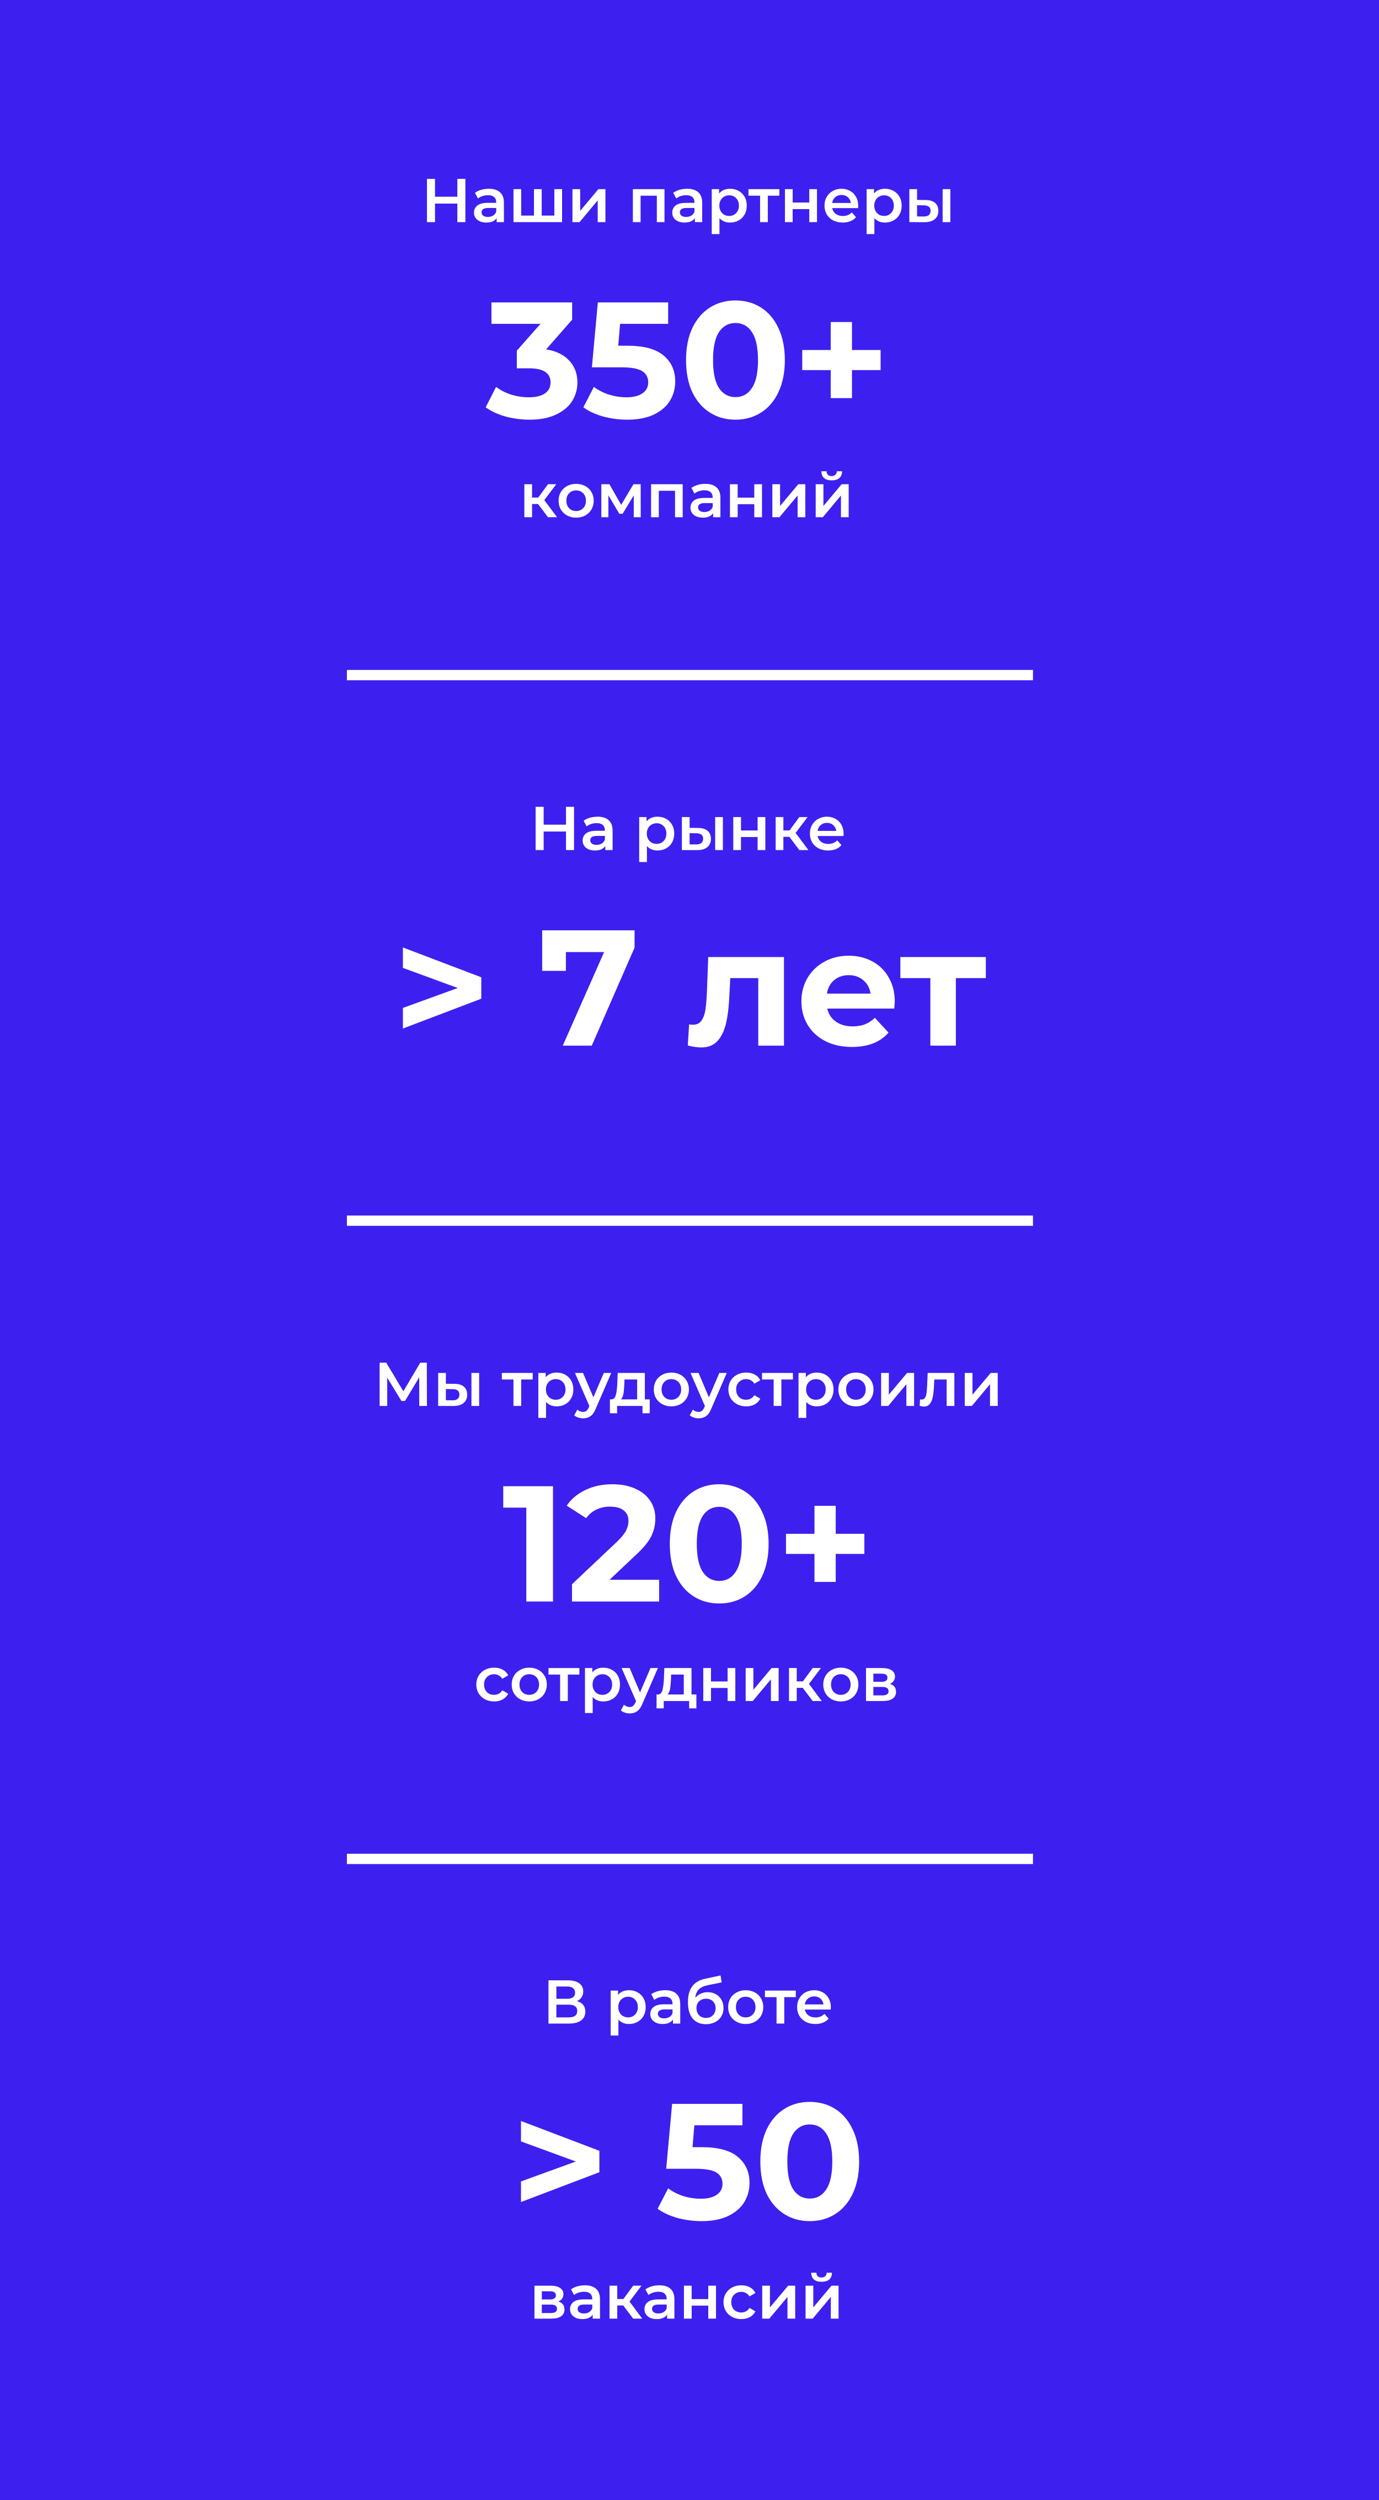 <?xml version="1.0" encoding="UTF-8"?> <svg xmlns="http://www.w3.org/2000/svg" width="640" height="1160" viewBox="0 0 640 1160" fill="none"> <path d="M0 0H640V1160H0V0Z" fill="#3D20F0"></path> <g filter="url(#filter0_d_467_1436)"> <path d="M161 311.618V306.842H479.409V311.618H161Z" fill="white"></path> </g> <g filter="url(#filter1_d_467_1436)"> <path d="M161 564.753V559.977H479.409V564.753H161Z" fill="white"></path> </g> <g filter="url(#filter2_d_467_1436)"> <path d="M161 860.873V856.097H479.409V860.873H161Z" fill="white"></path> </g> <path d="M253.459 162.093C258.146 162.857 261.738 164.615 264.234 167.366C266.731 170.066 267.979 173.428 267.979 177.453C267.979 180.561 267.164 183.439 265.533 186.088C263.903 188.686 261.407 190.775 258.045 192.355C254.733 193.934 250.657 194.723 245.818 194.723C242.048 194.723 238.329 194.24 234.661 193.272C231.043 192.253 227.961 190.826 225.414 188.992L230.228 179.516C232.266 181.045 234.61 182.242 237.259 183.108C239.959 183.923 242.71 184.331 245.512 184.331C248.62 184.331 251.065 183.745 252.848 182.573C254.631 181.35 255.523 179.644 255.523 177.453C255.523 173.072 252.186 170.881 245.512 170.881H239.857V162.704L250.861 150.248H228.089V140.314H265.533V148.338L253.459 162.093Z" fill="white"></path> <path d="M291.289 160.412C298.829 160.412 304.382 161.915 307.948 164.92C311.565 167.926 313.374 171.951 313.374 176.994C313.374 180.255 312.559 183.235 310.928 185.935C309.298 188.585 306.802 190.724 303.439 192.355C300.128 193.934 296.027 194.723 291.136 194.723C287.366 194.723 283.647 194.24 279.979 193.272C276.362 192.253 273.28 190.826 270.732 188.992L275.623 179.516C277.661 181.045 280.004 182.242 282.654 183.108C285.303 183.923 288.028 184.331 290.83 184.331C293.938 184.331 296.383 183.719 298.166 182.497C299.95 181.274 300.841 179.567 300.841 177.377C300.841 175.084 299.899 173.352 298.014 172.18C296.18 171.008 292.97 170.423 288.385 170.423H274.706L277.457 140.314H310.088V150.248H287.774L286.933 160.412H291.289Z" fill="white"></path> <path d="M341.322 194.723C336.89 194.723 332.941 193.628 329.477 191.438C326.013 189.247 323.287 186.088 321.3 181.962C319.364 177.784 318.396 172.817 318.396 167.06C318.396 161.303 319.364 156.362 321.3 152.235C323.287 148.057 326.013 144.873 329.477 142.683C332.941 140.492 336.89 139.397 341.322 139.397C345.754 139.397 349.702 140.492 353.167 142.683C356.631 144.873 359.331 148.057 361.267 152.235C363.254 156.362 364.247 161.303 364.247 167.06C364.247 172.817 363.254 177.784 361.267 181.962C359.331 186.088 356.631 189.247 353.167 191.438C349.702 193.628 345.754 194.723 341.322 194.723ZM341.322 184.254C344.582 184.254 347.13 182.853 348.964 180.051C350.849 177.249 351.791 172.919 351.791 167.06C351.791 161.201 350.849 156.871 348.964 154.069C347.13 151.267 344.582 149.866 341.322 149.866C338.112 149.866 335.565 151.267 333.68 154.069C331.846 156.871 330.929 161.201 330.929 167.06C330.929 172.919 331.846 177.249 333.68 180.051C335.565 182.853 338.112 184.254 341.322 184.254Z" fill="white"></path> <path d="M408.693 171.722H395.397V184.713H385.539V171.722H372.318V162.399H385.539V149.408H395.397V162.399H408.693V171.722Z" fill="white"></path> <path d="M249.709 233.843H246.929V239.976H243.347V224.673H246.929V230.863H249.795L254.322 224.673H258.162L252.603 232.038L258.535 239.976H254.322L249.709 233.843Z" fill="white"></path> <path d="M267.378 240.176C265.831 240.176 264.436 239.842 263.194 239.173C261.952 238.505 260.978 237.578 260.271 236.394C259.583 235.19 259.239 233.834 259.239 232.324C259.239 230.815 259.583 229.468 260.271 228.284C260.978 227.099 261.952 226.173 263.194 225.504C264.436 224.835 265.831 224.501 267.378 224.501C268.945 224.501 270.349 224.835 271.591 225.504C272.832 226.173 273.797 227.099 274.485 228.284C275.192 229.468 275.545 230.815 275.545 232.324C275.545 233.834 275.192 235.19 274.485 236.394C273.797 237.578 272.832 238.505 271.591 239.173C270.349 239.842 268.945 240.176 267.378 240.176ZM267.378 237.11C268.696 237.11 269.785 236.671 270.645 235.792C271.505 234.913 271.934 233.757 271.934 232.324C271.934 230.891 271.505 229.736 270.645 228.857C269.785 227.978 268.696 227.539 267.378 227.539C266.06 227.539 264.971 227.978 264.111 228.857C263.271 229.736 262.85 230.891 262.85 232.324C262.85 233.757 263.271 234.913 264.111 235.792C264.971 236.671 266.06 237.11 267.378 237.11Z" fill="white"></path> <path d="M294.129 239.976V229.831L288.97 238.371H287.423L282.351 229.803V239.976H279.084V224.673H282.838L288.283 234.244L293.985 224.673H297.338L297.367 239.976H294.129Z" fill="white"></path> <path d="M316.844 224.673V239.976H313.29V227.711H305.754V239.976H302.172V224.673H316.844Z" fill="white"></path> <path d="M327.38 224.501C329.634 224.501 331.354 225.045 332.538 226.134C333.742 227.204 334.344 228.828 334.344 231.006V239.976H330.962V238.113C330.523 238.782 329.892 239.297 329.071 239.66C328.268 240.004 327.294 240.176 326.148 240.176C325.001 240.176 323.998 239.985 323.139 239.603C322.279 239.202 321.61 238.657 321.133 237.97C320.674 237.263 320.445 236.47 320.445 235.591C320.445 234.216 320.951 233.117 321.964 232.296C322.996 231.455 324.61 231.035 326.807 231.035H330.762V230.806C330.762 229.736 330.437 228.914 329.787 228.341C329.157 227.768 328.211 227.481 326.95 227.481C326.09 227.481 325.24 227.615 324.4 227.883C323.578 228.15 322.881 228.523 322.308 229L320.904 226.392C321.706 225.781 322.671 225.313 323.798 224.988C324.925 224.663 326.119 224.501 327.38 224.501ZM326.893 237.569C327.791 237.569 328.584 237.368 329.271 236.967C329.978 236.546 330.475 235.954 330.762 235.19V233.413H327.065C325.001 233.413 323.97 234.091 323.97 235.448C323.97 236.097 324.228 236.613 324.744 236.995C325.259 237.377 325.976 237.569 326.893 237.569Z" fill="white"></path> <path d="M338.776 224.673H342.358V230.891H350.067V224.673H353.649V239.976H350.067V233.929H342.358V239.976H338.776V224.673Z" fill="white"></path> <path d="M358.45 224.673H362.032V234.76L370.486 224.673H373.753V239.976H370.17V229.888L361.745 239.976H358.45V224.673Z" fill="white"></path> <path d="M378.571 224.673H382.153V234.76L390.607 224.673H393.874V239.976H390.292V229.888L381.867 239.976H378.571V224.673ZM385.993 222.868C384.446 222.868 383.261 222.514 382.44 221.807C381.637 221.081 381.227 220.031 381.208 218.655H383.586C383.605 219.343 383.815 219.887 384.217 220.288C384.637 220.69 385.22 220.89 385.965 220.89C386.691 220.89 387.264 220.69 387.684 220.288C388.123 219.887 388.353 219.343 388.372 218.655H390.808C390.788 220.031 390.368 221.081 389.547 221.807C388.725 222.514 387.541 222.868 385.993 222.868Z" fill="white"></path> <path d="M256.641 689.569V743.062H244.261V699.503H233.562V689.569H256.641Z" fill="white"></path> <path d="M305.9 732.975V743.062H265.475V735.038L286.108 715.551C288.298 713.463 289.776 711.679 290.54 710.202C291.304 708.674 291.686 707.171 291.686 705.693C291.686 703.554 290.947 701.923 289.47 700.803C288.044 699.631 285.929 699.045 283.127 699.045C280.784 699.045 278.67 699.503 276.785 700.42C274.9 701.287 273.32 702.611 272.047 704.394L263.029 698.586C265.118 695.479 267.997 693.059 271.665 691.327C275.333 689.544 279.536 688.652 284.274 688.652C288.247 688.652 291.712 689.314 294.666 690.639C297.672 691.913 299.99 693.747 301.621 696.141C303.302 698.485 304.142 701.261 304.142 704.471C304.142 707.375 303.531 710.1 302.308 712.647C301.086 715.195 298.717 718.099 295.201 721.359L282.898 732.975H305.9Z" fill="white"></path> <path d="M333.784 743.979C329.352 743.979 325.404 742.884 321.939 740.693C318.475 738.502 315.75 735.344 313.763 731.217C311.827 727.039 310.859 722.072 310.859 716.315C310.859 710.559 311.827 705.617 313.763 701.49C315.75 697.313 318.475 694.129 321.939 691.938C325.404 689.747 329.352 688.652 333.784 688.652C338.216 688.652 342.165 689.747 345.629 691.938C349.093 694.129 351.793 697.313 353.729 701.49C355.716 705.617 356.71 710.559 356.71 716.315C356.71 722.072 355.716 727.039 353.729 731.217C351.793 735.344 349.093 738.502 345.629 740.693C342.165 742.884 338.216 743.979 333.784 743.979ZM333.784 733.51C337.045 733.51 339.592 732.109 341.426 729.307C343.311 726.505 344.254 722.174 344.254 716.315C344.254 710.457 343.311 706.126 341.426 703.324C339.592 700.522 337.045 699.121 333.784 699.121C330.575 699.121 328.027 700.522 326.142 703.324C324.308 706.126 323.391 710.457 323.391 716.315C323.391 722.174 324.308 726.505 326.142 729.307C328.027 732.109 330.575 733.51 333.784 733.51Z" fill="white"></path> <path d="M401.156 720.977H387.859V733.968H378.001V720.977H364.781V711.654H378.001V698.663H387.859V711.654H401.156V720.977Z" fill="white"></path> <path d="M229.335 789.432C227.75 789.432 226.326 789.098 225.066 788.429C223.805 787.76 222.821 786.834 222.114 785.649C221.407 784.446 221.054 783.089 221.054 781.58C221.054 780.071 221.407 778.724 222.114 777.539C222.821 776.355 223.795 775.428 225.037 774.76C226.298 774.091 227.731 773.757 229.335 773.757C230.845 773.757 232.163 774.062 233.29 774.674C234.436 775.285 235.296 776.164 235.869 777.31L233.118 778.915C232.679 778.208 232.125 777.683 231.456 777.339C230.806 776.976 230.09 776.794 229.307 776.794C227.969 776.794 226.861 777.234 225.983 778.112C225.104 778.972 224.664 780.128 224.664 781.58C224.664 783.032 225.094 784.197 225.954 785.076C226.833 785.936 227.95 786.366 229.307 786.366C230.09 786.366 230.806 786.194 231.456 785.85C232.125 785.487 232.679 784.952 233.118 784.245L235.869 785.85C235.277 786.996 234.408 787.884 233.261 788.515C232.134 789.126 230.826 789.432 229.335 789.432Z" fill="white"></path> <path d="M245.619 789.432C244.072 789.432 242.677 789.098 241.436 788.429C240.194 787.76 239.219 786.834 238.513 785.649C237.825 784.446 237.481 783.089 237.481 781.58C237.481 780.071 237.825 778.724 238.513 777.539C239.219 776.355 240.194 775.428 241.436 774.76C242.677 774.091 244.072 773.757 245.619 773.757C247.186 773.757 248.59 774.091 249.832 774.76C251.074 775.428 252.039 776.355 252.726 777.539C253.433 778.724 253.787 780.071 253.787 781.58C253.787 783.089 253.433 784.446 252.726 785.649C252.039 786.834 251.074 787.76 249.832 788.429C248.59 789.098 247.186 789.432 245.619 789.432ZM245.619 786.366C246.938 786.366 248.027 785.926 248.886 785.047C249.746 784.169 250.176 783.013 250.176 781.58C250.176 780.147 249.746 778.991 248.886 778.112C248.027 777.234 246.938 776.794 245.619 776.794C244.301 776.794 243.212 777.234 242.353 778.112C241.512 778.991 241.092 780.147 241.092 781.58C241.092 783.013 241.512 784.169 242.353 785.047C243.212 785.926 244.301 786.366 245.619 786.366Z" fill="white"></path> <path d="M268.887 776.966H263.529V789.231H259.946V776.966H254.559V773.929H268.887V776.966Z" fill="white"></path> <path d="M279.968 773.757C281.458 773.757 282.786 774.081 283.951 774.731C285.136 775.38 286.063 776.297 286.731 777.482C287.4 778.666 287.734 780.032 287.734 781.58C287.734 783.127 287.4 784.503 286.731 785.706C286.063 786.891 285.136 787.808 283.951 788.458C282.786 789.107 281.458 789.432 279.968 789.432C277.905 789.432 276.271 788.744 275.068 787.369V794.791H271.486V773.929H274.896V775.935C275.488 775.209 276.214 774.664 277.074 774.301C277.953 773.938 278.917 773.757 279.968 773.757ZM279.567 786.366C280.885 786.366 281.965 785.926 282.805 785.047C283.665 784.169 284.095 783.013 284.095 781.58C284.095 780.147 283.665 778.991 282.805 778.112C281.965 777.234 280.885 776.794 279.567 776.794C278.707 776.794 277.934 776.995 277.246 777.396C276.558 777.778 276.014 778.332 275.612 779.058C275.211 779.784 275.011 780.625 275.011 781.58C275.011 782.535 275.211 783.376 275.612 784.102C276.014 784.828 276.558 785.391 277.246 785.792C277.934 786.175 278.707 786.366 279.567 786.366Z" fill="white"></path> <path d="M305.323 773.929L298.158 790.464C297.49 792.126 296.678 793.291 295.722 793.96C294.767 794.647 293.611 794.991 292.255 794.991C291.491 794.991 290.736 794.867 289.991 794.619C289.246 794.37 288.635 794.027 288.157 793.587L289.59 790.951C289.934 791.275 290.335 791.533 290.794 791.724C291.271 791.915 291.749 792.011 292.226 792.011C292.857 792.011 293.373 791.849 293.774 791.524C294.194 791.199 294.576 790.655 294.92 789.89L295.178 789.289L288.501 773.929H292.226L297.041 785.248L301.884 773.929H305.323Z" fill="white"></path> <path d="M323.193 786.194V792.641H319.841V789.231H308.034V792.641H304.71V786.194H305.426C306.401 786.155 307.06 785.535 307.404 784.331C307.766 783.108 308.005 781.389 308.12 779.173L308.321 773.929H320.93V786.194H323.193ZM311.387 779.431C311.31 781.188 311.167 782.621 310.957 783.729C310.747 784.837 310.365 785.659 309.811 786.194H317.347V776.966H311.473L311.387 779.431Z" fill="white"></path> <path d="M326.393 773.929H329.975V780.147H337.683V773.929H341.266V789.231H337.683V783.185H329.975V789.231H326.393V773.929Z" fill="white"></path> <path d="M346.066 773.929H349.648V784.016L358.102 773.929H361.369V789.231H357.787V779.144L349.362 789.231H346.066V773.929Z" fill="white"></path> <path d="M372.549 783.099H369.77V789.231H366.188V773.929H369.77V780.118H372.635L377.163 773.929H381.003L375.444 781.293L381.376 789.231H377.163L372.549 783.099Z" fill="white"></path> <path d="M390.219 789.432C388.671 789.432 387.277 789.098 386.035 788.429C384.793 787.76 383.819 786.834 383.112 785.649C382.424 784.446 382.08 783.089 382.08 781.58C382.08 780.071 382.424 778.724 383.112 777.539C383.819 776.355 384.793 775.428 386.035 774.76C387.277 774.091 388.671 773.757 390.219 773.757C391.785 773.757 393.19 774.091 394.431 774.76C395.673 775.428 396.638 776.355 397.326 777.539C398.033 778.724 398.386 780.071 398.386 781.58C398.386 783.089 398.033 784.446 397.326 785.649C396.638 786.834 395.673 787.76 394.431 788.429C393.19 789.098 391.785 789.432 390.219 789.432ZM390.219 786.366C391.537 786.366 392.626 785.926 393.486 785.047C394.345 784.169 394.775 783.013 394.775 781.58C394.775 780.147 394.345 778.991 393.486 778.112C392.626 777.234 391.537 776.794 390.219 776.794C388.901 776.794 387.812 777.234 386.952 778.112C386.111 778.991 385.691 780.147 385.691 781.58C385.691 783.013 386.111 784.169 386.952 785.047C387.812 785.926 388.901 786.366 390.219 786.366Z" fill="white"></path> <path d="M413.015 781.265C414.906 781.838 415.852 783.061 415.852 784.933C415.852 786.308 415.336 787.369 414.304 788.114C413.273 788.859 411.744 789.231 409.719 789.231H401.925V773.929H409.404C411.276 773.929 412.738 774.272 413.789 774.96C414.839 775.648 415.365 776.622 415.365 777.883C415.365 778.666 415.155 779.345 414.734 779.918C414.333 780.491 413.76 780.94 413.015 781.265ZM405.335 780.319H409.089C410.942 780.319 411.869 779.679 411.869 778.399C411.869 777.157 410.942 776.536 409.089 776.536H405.335V780.319ZM409.433 786.624C411.4 786.624 412.384 785.983 412.384 784.703C412.384 784.035 412.155 783.538 411.697 783.213C411.238 782.869 410.522 782.698 409.547 782.698H405.335V786.624H409.433Z" fill="white"></path> <path d="M194.589 652.315L194.56 639.019L187.969 650.023H186.307L179.716 639.191V652.315H176.191V632.256H179.257L187.195 645.524L195.047 632.256H198.085L198.142 652.315H194.589Z" fill="white"></path> <path d="M210.805 642.056C212.754 642.056 214.244 642.496 215.276 643.374C216.307 644.253 216.823 645.495 216.823 647.1C216.823 648.781 216.25 650.08 215.104 650.997C213.977 651.914 212.372 652.363 210.289 652.344L203.354 652.315V637.013H206.937V642.028L210.805 642.056ZM218.8 637.013H222.383V652.315H218.8V637.013ZM209.974 649.708C211.025 649.727 211.827 649.507 212.381 649.049C212.935 648.59 213.212 647.921 213.212 647.043C213.212 646.183 212.945 645.552 212.41 645.151C211.875 644.75 211.063 644.54 209.974 644.521L206.937 644.492V649.679L209.974 649.708Z" fill="white"></path> <path d="M247.239 640.05H241.881V652.315H238.299V640.05H232.911V637.013H247.239V640.05Z" fill="white"></path> <path d="M258.32 636.841C259.81 636.841 261.138 637.165 262.304 637.815C263.488 638.465 264.415 639.382 265.083 640.566C265.752 641.751 266.086 643.117 266.086 644.664C266.086 646.211 265.752 647.587 265.083 648.791C264.415 649.975 263.488 650.892 262.304 651.542C261.138 652.191 259.81 652.516 258.32 652.516C256.257 652.516 254.623 651.828 253.42 650.453V657.875H249.838V637.013H253.248V639.019C253.84 638.293 254.566 637.748 255.426 637.385C256.305 637.022 257.269 636.841 258.32 636.841ZM257.919 649.45C259.237 649.45 260.317 649.01 261.157 648.131C262.017 647.253 262.447 646.097 262.447 644.664C262.447 643.231 262.017 642.075 261.157 641.197C260.317 640.318 259.237 639.878 257.919 639.878C257.059 639.878 256.286 640.079 255.598 640.48C254.91 640.862 254.366 641.416 253.964 642.142C253.563 642.868 253.363 643.709 253.363 644.664C253.363 645.619 253.563 646.46 253.964 647.186C254.366 647.912 254.91 648.475 255.598 648.877C256.286 649.259 257.059 649.45 257.919 649.45Z" fill="white"></path> <path d="M283.675 637.013L276.51 653.548C275.842 655.21 275.03 656.375 274.075 657.044C273.119 657.732 271.963 658.075 270.607 658.075C269.843 658.075 269.088 657.951 268.343 657.703C267.598 657.455 266.987 657.111 266.509 656.671L267.942 654.035C268.286 654.36 268.687 654.617 269.146 654.809C269.623 655 270.101 655.095 270.578 655.095C271.209 655.095 271.725 654.933 272.126 654.608C272.546 654.283 272.928 653.739 273.272 652.974L273.53 652.373L266.853 637.013H270.578L275.393 648.332L280.236 637.013H283.675Z" fill="white"></path> <path d="M301.545 649.278V655.726H298.193V652.315H286.386V655.726H283.062V649.278H283.778C284.753 649.24 285.412 648.619 285.756 647.415C286.119 646.192 286.357 644.473 286.472 642.257L286.673 637.013H299.282V649.278H301.545ZM289.739 642.515C289.662 644.272 289.519 645.705 289.309 646.813C289.099 647.921 288.717 648.743 288.163 649.278H295.699V640.05H289.825L289.739 642.515Z" fill="white"></path> <path d="M311.565 652.516C310.018 652.516 308.623 652.182 307.381 651.513C306.139 650.844 305.165 649.918 304.458 648.733C303.77 647.53 303.426 646.173 303.426 644.664C303.426 643.155 303.77 641.808 304.458 640.623C305.165 639.439 306.139 638.512 307.381 637.844C308.623 637.175 310.018 636.841 311.565 636.841C313.132 636.841 314.536 637.175 315.778 637.844C317.019 638.512 317.984 639.439 318.672 640.623C319.379 641.808 319.732 643.155 319.732 644.664C319.732 646.173 319.379 647.53 318.672 648.733C317.984 649.918 317.019 650.844 315.778 651.513C314.536 652.182 313.132 652.516 311.565 652.516ZM311.565 649.45C312.883 649.45 313.972 649.01 314.832 648.131C315.692 647.253 316.121 646.097 316.121 644.664C316.121 643.231 315.692 642.075 314.832 641.197C313.972 640.318 312.883 639.878 311.565 639.878C310.247 639.878 309.158 640.318 308.298 641.197C307.458 642.075 307.037 643.231 307.037 644.664C307.037 646.097 307.458 647.253 308.298 648.131C309.158 649.01 310.247 649.45 311.565 649.45Z" fill="white"></path> <path d="M337.294 637.013L330.13 653.548C329.461 655.21 328.649 656.375 327.694 657.044C326.739 657.732 325.583 658.075 324.227 658.075C323.462 658.075 322.708 657.951 321.963 657.703C321.218 657.455 320.606 657.111 320.129 656.671L321.562 654.035C321.905 654.36 322.307 654.617 322.765 654.809C323.243 655 323.72 655.095 324.198 655.095C324.828 655.095 325.344 654.933 325.745 654.608C326.166 654.283 326.548 653.739 326.892 652.974L327.15 652.373L320.473 637.013H324.198L329.012 648.332L333.855 637.013H337.294Z" fill="white"></path> <path d="M346.326 652.516C344.74 652.516 343.317 652.182 342.056 651.513C340.795 650.844 339.811 649.918 339.104 648.733C338.398 647.53 338.044 646.173 338.044 644.664C338.044 643.155 338.398 641.808 339.104 640.623C339.811 639.439 340.786 638.512 342.027 637.844C343.288 637.175 344.721 636.841 346.326 636.841C347.835 636.841 349.153 637.146 350.281 637.758C351.427 638.369 352.287 639.248 352.86 640.394L350.109 641.999C349.669 641.292 349.115 640.767 348.447 640.423C347.797 640.06 347.081 639.878 346.297 639.878C344.96 639.878 343.852 640.318 342.973 641.197C342.094 642.056 341.655 643.212 341.655 644.664C341.655 646.116 342.085 647.281 342.944 648.16C343.823 649.02 344.941 649.45 346.297 649.45C347.081 649.45 347.797 649.278 348.447 648.934C349.115 648.571 349.669 648.036 350.109 647.329L352.86 648.934C352.267 650.08 351.398 650.969 350.252 651.599C349.125 652.21 347.816 652.516 346.326 652.516Z" fill="white"></path> <path d="M367.995 640.05H362.637V652.315H359.055V640.05H353.667V637.013H367.995V640.05Z" fill="white"></path> <path d="M379.076 636.841C380.566 636.841 381.894 637.165 383.06 637.815C384.244 638.465 385.171 639.382 385.839 640.566C386.508 641.751 386.842 643.117 386.842 644.664C386.842 646.211 386.508 647.587 385.839 648.791C385.171 649.975 384.244 650.892 383.06 651.542C381.894 652.191 380.566 652.516 379.076 652.516C377.013 652.516 375.379 651.828 374.176 650.453V657.875H370.594V637.013H374.004V639.019C374.596 638.293 375.322 637.748 376.182 637.385C377.061 637.022 378.025 636.841 379.076 636.841ZM378.675 649.45C379.993 649.45 381.073 649.01 381.913 648.131C382.773 647.253 383.203 646.097 383.203 644.664C383.203 643.231 382.773 642.075 381.913 641.197C381.073 640.318 379.993 639.878 378.675 639.878C377.815 639.878 377.042 640.079 376.354 640.48C375.666 640.862 375.122 641.416 374.72 642.142C374.319 642.868 374.119 643.709 374.119 644.664C374.119 645.619 374.319 646.46 374.72 647.186C375.122 647.912 375.666 648.475 376.354 648.877C377.042 649.259 377.815 649.45 378.675 649.45Z" fill="white"></path> <path d="M397.228 652.516C395.68 652.516 394.286 652.182 393.044 651.513C391.802 650.844 390.828 649.918 390.121 648.733C389.433 647.53 389.089 646.173 389.089 644.664C389.089 643.155 389.433 641.808 390.121 640.623C390.828 639.439 391.802 638.512 393.044 637.844C394.286 637.175 395.68 636.841 397.228 636.841C398.794 636.841 400.198 637.175 401.44 637.844C402.682 638.512 403.647 639.439 404.335 640.623C405.041 641.808 405.395 643.155 405.395 644.664C405.395 646.173 405.041 647.53 404.335 648.733C403.647 649.918 402.682 650.844 401.44 651.513C400.198 652.182 398.794 652.516 397.228 652.516ZM397.228 649.45C398.546 649.45 399.635 649.01 400.495 648.131C401.354 647.253 401.784 646.097 401.784 644.664C401.784 643.231 401.354 642.075 400.495 641.197C399.635 640.318 398.546 639.878 397.228 639.878C395.909 639.878 394.82 640.318 393.961 641.197C393.12 642.075 392.7 643.231 392.7 644.664C392.7 646.097 393.12 647.253 393.961 648.131C394.82 649.01 395.909 649.45 397.228 649.45Z" fill="white"></path> <path d="M408.933 637.013H412.516V647.1L420.969 637.013H424.236V652.315H420.654V642.228L412.229 652.315H408.933V637.013Z" fill="white"></path> <path d="M442.925 637.013V652.315H439.343V640.05H433.611L433.468 643.088C433.372 645.113 433.181 646.813 432.895 648.189C432.627 649.545 432.159 650.625 431.491 651.427C430.841 652.21 429.943 652.602 428.797 652.602C428.262 652.602 427.603 652.497 426.82 652.287L426.992 649.278C427.259 649.335 427.488 649.364 427.679 649.364C428.405 649.364 428.95 649.077 429.313 648.504C429.676 647.912 429.905 647.214 430.001 646.412C430.115 645.591 430.211 644.425 430.287 642.916L430.545 637.013H442.925Z" fill="white"></path> <path d="M447.749 637.013H451.331V647.1L459.785 637.013H463.052V652.315H459.47V642.228L451.044 652.315H447.749V637.013Z" fill="white"></path> <path d="M215.983 83V103.06H212.258V94.463H201.884V103.06H198.159V83H201.884V91.282H212.258V83H215.983Z" fill="white"></path> <path d="M226.912 87.585C229.166 87.585 230.886 88.13 232.07 89.219C233.274 90.288 233.875 91.912 233.875 94.09V103.06H230.494V101.197C230.054 101.866 229.424 102.382 228.603 102.745C227.8 103.088 226.826 103.26 225.68 103.26C224.533 103.26 223.53 103.069 222.671 102.687C221.811 102.286 221.142 101.742 220.665 101.054C220.206 100.347 219.977 99.554 219.977 98.675C219.977 97.3 220.483 96.201 221.496 95.38C222.527 94.539 224.142 94.119 226.339 94.119H230.293V93.89C230.293 92.82 229.968 91.998 229.319 91.425C228.688 90.852 227.743 90.565 226.482 90.565C225.622 90.565 224.772 90.699 223.931 90.967C223.11 91.234 222.413 91.607 221.84 92.084L220.435 89.476C221.238 88.865 222.203 88.397 223.33 88.072C224.457 87.748 225.651 87.585 226.912 87.585ZM226.425 100.653C227.323 100.653 228.115 100.452 228.803 100.051C229.51 99.63 230.007 99.038 230.293 98.274V96.497H226.597C224.533 96.497 223.502 97.176 223.502 98.532C223.502 99.181 223.76 99.697 224.275 100.079C224.791 100.462 225.508 100.653 226.425 100.653Z" fill="white"></path> <path d="M260.861 87.757V103.06H238.308V87.757H241.89V100.022H247.822V87.757H251.404V100.022H257.279V87.757H260.861Z" fill="white"></path> <path d="M265.678 87.757H269.26V97.844L277.713 87.757H280.98V103.06H277.398V92.973L268.973 103.06H265.678V87.757Z" fill="white"></path> <path d="M308.391 87.757V103.06H304.837V90.795H297.301V103.06H293.719V87.757H308.391Z" fill="white"></path> <path d="M318.927 87.585C321.181 87.585 322.901 88.13 324.085 89.219C325.289 90.288 325.891 91.912 325.891 94.09V103.06H322.509V101.197C322.07 101.866 321.439 102.382 320.618 102.745C319.815 103.088 318.841 103.26 317.695 103.26C316.548 103.26 315.546 103.069 314.686 102.687C313.826 102.286 313.157 101.742 312.68 101.054C312.221 100.347 311.992 99.554 311.992 98.675C311.992 97.3 312.498 96.201 313.511 95.38C314.543 94.539 316.157 94.119 318.354 94.119H322.309V93.89C322.309 92.82 321.984 91.998 321.334 91.425C320.704 90.852 319.758 90.565 318.497 90.565C317.637 90.565 316.787 90.699 315.947 90.967C315.125 91.234 314.428 91.607 313.855 92.084L312.451 89.476C313.253 88.865 314.218 88.397 315.345 88.072C316.472 87.748 317.666 87.585 318.927 87.585ZM318.44 100.653C319.338 100.653 320.131 100.452 320.818 100.051C321.525 99.63 322.022 99.038 322.309 98.274V96.497H318.612C316.549 96.497 315.517 97.176 315.517 98.532C315.517 99.181 315.775 99.697 316.291 100.079C316.806 100.462 317.523 100.653 318.44 100.653Z" fill="white"></path> <path d="M338.806 87.585C340.296 87.585 341.624 87.91 342.789 88.559C343.973 89.209 344.9 90.126 345.569 91.311C346.237 92.495 346.572 93.861 346.572 95.408C346.572 96.956 346.237 98.331 345.569 99.535C344.9 100.719 343.973 101.636 342.789 102.286C341.624 102.936 340.296 103.26 338.806 103.26C336.742 103.26 335.109 102.573 333.905 101.197V108.619H330.323V87.757H333.733V89.763C334.326 89.037 335.052 88.493 335.911 88.13C336.79 87.767 337.755 87.585 338.806 87.585ZM338.404 100.194C339.723 100.194 340.802 99.755 341.643 98.876C342.502 97.997 342.932 96.841 342.932 95.408C342.932 93.976 342.502 92.82 341.643 91.941C340.802 91.062 339.723 90.623 338.404 90.623C337.545 90.623 336.771 90.823 336.083 91.225C335.395 91.607 334.851 92.161 334.45 92.887C334.049 93.613 333.848 94.453 333.848 95.408C333.848 96.364 334.049 97.204 334.45 97.93C334.851 98.656 335.395 99.22 336.083 99.621C336.771 100.003 337.545 100.194 338.404 100.194Z" fill="white"></path> <path d="M361.699 90.795H356.34V103.06H352.758V90.795H347.37V87.757H361.699V90.795Z" fill="white"></path> <path d="M364.297 87.757H367.879V93.976H375.588V87.757H379.17V103.06H375.588V97.013H367.879V103.06H364.297V87.757Z" fill="white"></path> <path d="M398.299 95.494C398.299 95.743 398.28 96.096 398.242 96.555H386.235C386.445 97.682 386.989 98.58 387.868 99.248C388.766 99.898 389.874 100.223 391.192 100.223C392.874 100.223 394.259 99.669 395.348 98.561L397.268 100.767C396.58 101.589 395.711 102.21 394.66 102.63C393.609 103.05 392.425 103.26 391.106 103.26C389.425 103.26 387.945 102.926 386.665 102.257C385.385 101.589 384.391 100.662 383.684 99.478C382.996 98.274 382.653 96.918 382.653 95.408C382.653 93.918 382.987 92.581 383.656 91.396C384.343 90.193 385.289 89.257 386.493 88.588C387.696 87.919 389.053 87.585 390.562 87.585C392.052 87.585 393.38 87.919 394.545 88.588C395.73 89.238 396.647 90.164 397.296 91.368C397.965 92.552 398.299 93.928 398.299 95.494ZM390.562 90.451C389.416 90.451 388.441 90.795 387.639 91.482C386.856 92.151 386.378 93.049 386.206 94.176H394.889C394.736 93.068 394.268 92.17 393.485 91.482C392.702 90.795 391.727 90.451 390.562 90.451Z" fill="white"></path> <path d="M410.7 87.585C412.19 87.585 413.517 87.91 414.683 88.559C415.867 89.209 416.794 90.126 417.463 91.311C418.131 92.495 418.466 93.861 418.466 95.408C418.466 96.956 418.131 98.331 417.463 99.535C416.794 100.719 415.867 101.636 414.683 102.286C413.517 102.936 412.19 103.26 410.7 103.26C408.636 103.26 407.003 102.573 405.799 101.197V108.619H402.217V87.757H405.627V89.763C406.22 89.037 406.946 88.493 407.805 88.13C408.684 87.767 409.649 87.585 410.7 87.585ZM410.298 100.194C411.617 100.194 412.696 99.755 413.537 98.876C414.396 97.997 414.826 96.841 414.826 95.408C414.826 93.976 414.396 92.82 413.537 91.941C412.696 91.062 411.617 90.623 410.298 90.623C409.439 90.623 408.665 90.823 407.977 91.225C407.289 91.607 406.745 92.161 406.344 92.887C405.943 93.613 405.742 94.453 405.742 95.408C405.742 96.364 405.943 97.204 406.344 97.93C406.745 98.656 407.289 99.22 407.977 99.621C408.665 100.003 409.439 100.194 410.298 100.194Z" fill="white"></path> <path d="M429.481 92.801C431.43 92.801 432.92 93.24 433.952 94.119C434.984 94.998 435.499 96.24 435.499 97.844C435.499 99.525 434.926 100.825 433.78 101.742C432.653 102.659 431.048 103.108 428.966 103.088L422.031 103.06V87.757H425.613V92.772L429.481 92.801ZM437.477 87.757H441.059V103.06H437.477V87.757ZM428.65 100.452C429.701 100.471 430.504 100.251 431.058 99.793C431.612 99.334 431.889 98.666 431.889 97.787C431.889 96.927 431.621 96.297 431.086 95.896C430.551 95.494 429.739 95.284 428.65 95.265L425.613 95.237V100.423L428.65 100.452Z" fill="white"></path> <path d="M278.17 997.916V1007.85L241.795 1021.68V1012.13L267.243 1002.88L241.795 993.561V984.085L278.17 997.916Z" fill="white"></path> <path d="M325.766 996.235C333.306 996.235 338.859 997.738 342.425 1000.74C346.043 1003.75 347.851 1007.77 347.851 1012.82C347.851 1016.08 347.036 1019.06 345.406 1021.76C343.776 1024.41 341.279 1026.55 337.917 1028.18C334.605 1029.76 330.504 1030.55 325.613 1030.55C321.844 1030.55 318.125 1030.06 314.456 1029.1C310.839 1028.08 307.757 1026.65 305.21 1024.82L310.101 1015.34C312.138 1016.87 314.482 1018.07 317.131 1018.93C319.78 1019.75 322.506 1020.15 325.308 1020.15C328.415 1020.15 330.861 1019.54 332.644 1018.32C334.427 1017.1 335.319 1015.39 335.319 1013.2C335.319 1010.91 334.376 1009.18 332.491 1008C330.657 1006.83 327.448 1006.25 322.862 1006.25H309.184L311.935 976.137H344.565V986.072H322.251L321.41 996.235H325.766Z" fill="white"></path> <path d="M375.799 1030.55C371.367 1030.55 367.419 1029.45 363.955 1027.26C360.49 1025.07 357.765 1021.91 355.778 1017.79C353.842 1013.61 352.874 1008.64 352.874 1002.88C352.874 997.127 353.842 992.185 355.778 988.058C357.765 983.881 360.49 980.697 363.955 978.506C367.419 976.316 371.367 975.22 375.799 975.22C380.232 975.22 384.18 976.316 387.644 978.506C391.108 980.697 393.809 983.881 395.744 988.058C397.731 992.185 398.725 997.127 398.725 1002.88C398.725 1008.64 397.731 1013.61 395.744 1017.79C393.809 1021.91 391.108 1025.07 387.644 1027.26C384.18 1029.45 380.232 1030.55 375.799 1030.55ZM375.799 1020.08C379.06 1020.08 381.607 1018.68 383.441 1015.87C385.326 1013.07 386.269 1008.74 386.269 1002.88C386.269 997.025 385.326 992.694 383.441 989.892C381.607 987.09 379.06 985.69 375.799 985.69C372.59 985.69 370.043 987.09 368.158 989.892C366.323 992.694 365.406 997.025 365.406 1002.88C365.406 1008.74 366.323 1013.07 368.158 1015.87C370.043 1018.68 372.59 1020.08 375.799 1020.08Z" fill="white"></path> <path d="M259.138 1067.83C261.03 1068.41 261.975 1069.63 261.975 1071.5C261.975 1072.88 261.46 1073.94 260.428 1074.68C259.396 1075.43 257.868 1075.8 255.843 1075.8H248.048V1060.5H255.528C257.4 1060.5 258.861 1060.84 259.912 1061.53C260.963 1062.22 261.488 1063.19 261.488 1064.45C261.488 1065.23 261.278 1065.91 260.858 1066.49C260.457 1067.06 259.883 1067.51 259.138 1067.83ZM251.458 1066.89H255.212C257.066 1066.89 257.992 1066.25 257.992 1064.97C257.992 1063.73 257.066 1063.1 255.212 1063.1H251.458V1066.89ZM255.556 1073.19C257.524 1073.19 258.508 1072.55 258.508 1071.27C258.508 1070.6 258.279 1070.11 257.82 1069.78C257.362 1069.44 256.645 1069.27 255.671 1069.27H251.458V1073.19H255.556Z" fill="white"></path> <path d="M271.494 1060.32C273.748 1060.32 275.467 1060.87 276.652 1061.96C277.855 1063.03 278.457 1064.65 278.457 1066.83V1075.8H275.076V1073.94C274.636 1074.61 274.006 1075.12 273.184 1075.48C272.382 1075.83 271.408 1076 270.261 1076C269.115 1076 268.112 1075.81 267.252 1075.43C266.393 1075.03 265.724 1074.48 265.246 1073.79C264.788 1073.09 264.559 1072.29 264.559 1071.41C264.559 1070.04 265.065 1068.94 266.077 1068.12C267.109 1067.28 268.723 1066.86 270.92 1066.86H274.875V1066.63C274.875 1065.56 274.55 1064.74 273.901 1064.16C273.27 1063.59 272.325 1063.31 271.064 1063.31C270.204 1063.31 269.354 1063.44 268.513 1063.71C267.692 1063.97 266.994 1064.35 266.421 1064.82L265.017 1062.22C265.819 1061.6 266.784 1061.14 267.911 1060.81C269.039 1060.49 270.233 1060.32 271.494 1060.32ZM271.006 1073.39C271.904 1073.39 272.697 1073.19 273.385 1072.79C274.092 1072.37 274.588 1071.78 274.875 1071.01V1069.24H271.178C269.115 1069.24 268.083 1069.92 268.083 1071.27C268.083 1071.92 268.341 1072.44 268.857 1072.82C269.373 1073.2 270.089 1073.39 271.006 1073.39Z" fill="white"></path> <path d="M289.252 1069.67H286.472V1075.8H282.89V1060.5H286.472V1066.69H289.338L293.865 1060.5H297.705L292.146 1067.86L298.078 1075.8H293.865L289.252 1069.67Z" fill="white"></path> <path d="M306.027 1060.32C308.282 1060.32 310.001 1060.87 311.185 1061.96C312.389 1063.03 312.991 1064.65 312.991 1066.83V1075.8H309.609V1073.94C309.17 1074.61 308.539 1075.12 307.718 1075.48C306.916 1075.83 305.941 1076 304.795 1076C303.649 1076 302.646 1075.81 301.786 1075.43C300.926 1075.03 300.258 1074.48 299.78 1073.79C299.322 1073.09 299.092 1072.29 299.092 1071.41C299.092 1070.04 299.599 1068.94 300.611 1068.12C301.643 1067.28 303.257 1066.86 305.454 1066.86H309.409V1066.63C309.409 1065.56 309.084 1064.74 308.434 1064.16C307.804 1063.59 306.858 1063.31 305.597 1063.31C304.738 1063.31 303.888 1063.44 303.047 1063.71C302.225 1063.97 301.528 1064.35 300.955 1064.82L299.551 1062.22C300.353 1061.6 301.318 1061.14 302.445 1060.81C303.572 1060.49 304.766 1060.32 306.027 1060.32ZM305.54 1073.39C306.438 1073.39 307.231 1073.19 307.919 1072.79C308.625 1072.37 309.122 1071.78 309.409 1071.01V1069.24H305.712C303.649 1069.24 302.617 1069.92 302.617 1071.27C302.617 1071.92 302.875 1072.44 303.391 1072.82C303.907 1073.2 304.623 1073.39 305.54 1073.39Z" fill="white"></path> <path d="M317.423 1060.5H321.006V1066.72H328.714V1060.5H332.296V1075.8H328.714V1069.75H321.006V1075.8H317.423V1060.5Z" fill="white"></path> <path d="M344.061 1076C342.475 1076 341.052 1075.67 339.791 1075C338.53 1074.33 337.546 1073.4 336.839 1072.22C336.132 1071.01 335.779 1069.66 335.779 1068.15C335.779 1066.64 336.132 1065.29 336.839 1064.11C337.546 1062.92 338.52 1062 339.762 1061.33C341.023 1060.66 342.456 1060.32 344.061 1060.32C345.57 1060.32 346.888 1060.63 348.015 1061.24C349.162 1061.85 350.021 1062.73 350.594 1063.88L347.843 1065.48C347.404 1064.78 346.85 1064.25 346.181 1063.91C345.532 1063.54 344.815 1063.36 344.032 1063.36C342.695 1063.36 341.587 1063.8 340.708 1064.68C339.829 1065.54 339.39 1066.7 339.39 1068.15C339.39 1069.6 339.819 1070.77 340.679 1071.64C341.558 1072.5 342.676 1072.93 344.032 1072.93C344.815 1072.93 345.532 1072.76 346.181 1072.42C346.85 1072.05 347.404 1071.52 347.843 1070.81L350.594 1072.42C350.002 1073.56 349.133 1074.45 347.987 1075.08C346.859 1075.69 345.551 1076 344.061 1076Z" fill="white"></path> <path d="M353.748 1060.5H357.33V1070.58L365.784 1060.5H369.051V1075.8H365.469V1065.71L357.044 1075.8H353.748V1060.5Z" fill="white"></path> <path d="M373.87 1060.5H377.452V1070.58L385.905 1060.5H389.172V1075.8H385.59V1065.71L377.165 1075.8H373.87V1060.5ZM381.292 1058.69C379.744 1058.69 378.56 1058.34 377.738 1057.63C376.936 1056.91 376.525 1055.85 376.506 1054.48H378.884C378.904 1055.17 379.114 1055.71 379.515 1056.11C379.935 1056.51 380.518 1056.71 381.263 1056.71C381.989 1056.71 382.562 1056.51 382.982 1056.11C383.422 1055.71 383.651 1055.17 383.67 1054.48H386.106C386.087 1055.85 385.667 1056.91 384.845 1057.63C384.024 1058.34 382.839 1058.69 381.292 1058.69Z" fill="white"></path> <path d="M267.731 928.452C269.011 928.796 269.986 929.389 270.654 930.229C271.323 931.051 271.657 932.082 271.657 933.324C271.657 935.082 271.008 936.448 269.709 937.422C268.41 938.396 266.528 938.883 264.063 938.883H254.549V918.824H263.519C265.773 918.824 267.531 919.273 268.792 920.171C270.053 921.068 270.683 922.339 270.683 923.982C270.683 925.033 270.425 925.94 269.909 926.704C269.413 927.469 268.687 928.051 267.731 928.452ZM258.217 927.392H263.204C264.407 927.392 265.324 927.153 265.955 926.676C266.585 926.198 266.9 925.491 266.9 924.555C266.9 923.619 266.585 922.912 265.955 922.434C265.324 921.938 264.407 921.689 263.204 921.689H258.217V927.392ZM263.949 936.018C266.585 936.018 267.903 935.024 267.903 933.037C267.903 931.089 266.585 930.114 263.949 930.114H258.217V936.018H263.949Z" fill="white"></path> <path d="M291.902 923.409C293.393 923.409 294.72 923.734 295.886 924.383C297.07 925.033 297.997 925.95 298.665 927.134C299.334 928.319 299.668 929.685 299.668 931.232C299.668 932.78 299.334 934.155 298.665 935.359C297.997 936.543 297.07 937.46 295.886 938.11C294.72 938.759 293.393 939.084 291.902 939.084C289.839 939.084 288.206 938.396 287.002 937.021V944.443H283.42V923.581H286.83V925.587C287.422 924.861 288.148 924.316 289.008 923.953C289.887 923.59 290.852 923.409 291.902 923.409ZM291.501 936.018C292.819 936.018 293.899 935.578 294.739 934.7C295.599 933.821 296.029 932.665 296.029 931.232C296.029 929.799 295.599 928.643 294.739 927.765C293.899 926.886 292.819 926.446 291.501 926.446C290.641 926.446 289.868 926.647 289.18 927.048C288.492 927.43 287.948 927.984 287.547 928.71C287.145 929.436 286.945 930.277 286.945 931.232C286.945 932.187 287.145 933.028 287.547 933.754C287.948 934.48 288.492 935.043 289.18 935.445C289.868 935.827 290.641 936.018 291.501 936.018Z" fill="white"></path> <path d="M308.74 923.409C310.995 923.409 312.714 923.953 313.898 925.042C315.102 926.112 315.704 927.736 315.704 929.914V938.883H312.322V937.021C311.883 937.689 311.252 938.205 310.431 938.568C309.629 938.912 308.654 939.084 307.508 939.084C306.362 939.084 305.359 938.893 304.499 938.511C303.639 938.11 302.971 937.565 302.493 936.877C302.035 936.171 301.805 935.378 301.805 934.499C301.805 933.123 302.312 932.025 303.324 931.203C304.356 930.363 305.97 929.943 308.167 929.943H312.122V929.713C312.122 928.643 311.797 927.822 311.147 927.249C310.517 926.676 309.571 926.389 308.31 926.389C307.451 926.389 306.601 926.523 305.76 926.79C304.938 927.058 304.241 927.43 303.668 927.908L302.264 925.3C303.066 924.689 304.031 924.221 305.158 923.896C306.285 923.571 307.479 923.409 308.74 923.409ZM308.253 936.476C309.151 936.476 309.944 936.276 310.632 935.875C311.338 935.454 311.835 934.862 312.122 934.098V932.321H308.425C306.362 932.321 305.33 932.999 305.33 934.356C305.33 935.005 305.588 935.521 306.104 935.903C306.62 936.285 307.336 936.476 308.253 936.476Z" fill="white"></path> <path d="M328.418 924.326C329.87 924.326 331.15 924.641 332.258 925.271C333.366 925.883 334.226 926.743 334.837 927.851C335.468 928.959 335.783 930.229 335.783 931.662C335.783 933.133 335.439 934.442 334.751 935.588C334.064 936.715 333.099 937.594 331.857 938.224C330.615 938.855 329.202 939.17 327.616 939.17C324.96 939.17 322.907 938.291 321.455 936.534C320.003 934.776 319.277 932.245 319.277 928.94C319.277 925.864 319.936 923.428 321.254 921.632C322.572 919.836 324.588 918.652 327.301 918.079L334.408 916.56L334.923 919.769L328.476 921.088C326.622 921.47 325.237 922.119 324.32 923.036C323.403 923.953 322.868 925.243 322.716 926.905C323.403 926.083 324.234 925.453 325.209 925.014C326.183 924.555 327.253 924.326 328.418 924.326ZM327.702 936.276C329.02 936.276 330.08 935.855 330.883 935.015C331.704 934.155 332.115 933.066 332.115 931.748C332.115 930.43 331.704 929.369 330.883 928.567C330.08 927.765 329.02 927.363 327.702 927.363C326.365 927.363 325.285 927.765 324.464 928.567C323.642 929.369 323.231 930.43 323.231 931.748C323.231 933.085 323.642 934.174 324.464 935.015C325.304 935.855 326.384 936.276 327.702 936.276Z" fill="white"></path> <path d="M346.071 939.084C344.523 939.084 343.129 938.75 341.887 938.081C340.645 937.412 339.671 936.486 338.964 935.301C338.276 934.098 337.932 932.741 337.932 931.232C337.932 929.723 338.276 928.376 338.964 927.191C339.671 926.007 340.645 925.08 341.887 924.412C343.129 923.743 344.523 923.409 346.071 923.409C347.637 923.409 349.041 923.743 350.283 924.412C351.525 925.08 352.49 926.007 353.178 927.191C353.884 928.376 354.238 929.723 354.238 931.232C354.238 932.741 353.884 934.098 353.178 935.301C352.49 936.486 351.525 937.412 350.283 938.081C349.041 938.75 347.637 939.084 346.071 939.084ZM346.071 936.018C347.389 936.018 348.478 935.578 349.338 934.7C350.197 933.821 350.627 932.665 350.627 931.232C350.627 929.799 350.197 928.643 349.338 927.765C348.478 926.886 347.389 926.446 346.071 926.446C344.752 926.446 343.664 926.886 342.804 927.765C341.963 928.643 341.543 929.799 341.543 931.232C341.543 932.665 341.963 933.821 342.804 934.7C343.664 935.578 344.752 936.018 346.071 936.018Z" fill="white"></path> <path d="M369.339 926.618H363.98V938.883H360.398V926.618H355.01V923.581H369.339V926.618Z" fill="white"></path> <path d="M385.594 931.318C385.594 931.566 385.575 931.92 385.536 932.378H373.529C373.739 933.506 374.284 934.403 375.163 935.072C376.061 935.722 377.169 936.046 378.487 936.046C380.168 936.046 381.553 935.492 382.642 934.384L384.562 936.591C383.874 937.412 383.005 938.033 381.954 938.454C380.904 938.874 379.719 939.084 378.401 939.084C376.72 939.084 375.239 938.75 373.959 938.081C372.679 937.412 371.686 936.486 370.979 935.301C370.291 934.098 369.947 932.741 369.947 931.232C369.947 929.742 370.281 928.405 370.95 927.22C371.638 926.017 372.584 925.08 373.787 924.412C374.991 923.743 376.347 923.409 377.856 923.409C379.347 923.409 380.674 923.743 381.84 924.412C383.024 925.061 383.941 925.988 384.591 927.191C385.259 928.376 385.594 929.752 385.594 931.318ZM377.856 926.274C376.71 926.274 375.736 926.618 374.933 927.306C374.15 927.975 373.673 928.873 373.501 930H382.184C382.031 928.892 381.563 927.994 380.779 927.306C379.996 926.618 379.022 926.274 377.856 926.274Z" fill="white"></path> <path d="M223.369 453.437V463.372L186.994 477.203V467.651L212.441 458.404L186.994 449.081V439.605L223.369 453.437Z" fill="white"></path> <path d="M294.502 431.658V439.682L274.633 485.151H261.184L280.365 441.745H262.636V450.457H251.631V431.658H294.502Z" fill="white"></path> <path d="M363.838 444.038V485.151H351.917V453.819H338.925L338.543 461.079C338.34 466.479 337.83 470.962 337.015 474.529C336.2 478.095 334.875 480.897 333.041 482.935C331.207 484.972 328.66 485.991 325.399 485.991C323.667 485.991 321.604 485.686 319.21 485.074L319.821 475.293C320.636 475.395 321.222 475.446 321.578 475.446C323.362 475.446 324.686 474.809 325.552 473.535C326.469 472.211 327.081 470.555 327.386 468.568C327.692 466.53 327.921 463.855 328.074 460.544L328.685 444.038H363.838Z" fill="white"></path> <path d="M415.268 464.747C415.268 464.9 415.192 465.97 415.039 467.957H383.937C384.497 470.504 385.822 472.516 387.911 473.994C389.999 475.471 392.598 476.21 395.705 476.21C397.845 476.21 399.73 475.904 401.36 475.293C403.041 474.63 404.595 473.612 406.022 472.236L412.364 479.114C408.493 483.546 402.838 485.762 395.4 485.762C390.764 485.762 386.662 484.87 383.096 483.087C379.53 481.253 376.779 478.732 374.843 475.522C372.907 472.312 371.939 468.67 371.939 464.594C371.939 460.569 372.882 456.952 374.767 453.743C376.703 450.482 379.326 447.961 382.638 446.177C386 444.343 389.745 443.426 393.871 443.426C397.896 443.426 401.539 444.292 404.799 446.025C408.06 447.757 410.607 450.253 412.441 453.514C414.326 456.723 415.268 460.468 415.268 464.747ZM393.948 452.444C391.248 452.444 388.98 453.208 387.146 454.736C385.312 456.265 384.192 458.353 383.784 461.003H404.035C403.627 458.404 402.507 456.341 400.672 454.813C398.838 453.233 396.597 452.444 393.948 452.444Z" fill="white"></path> <path d="M457.529 453.819H443.621V485.151H431.776V453.819H417.868V444.038H457.529V453.819Z" fill="white"></path> <path d="M266.412 374.344V394.404H262.687V385.807H252.313V394.404H248.588V374.344H252.313V382.626H262.687V374.344H266.412Z" fill="white"></path> <path d="M277.341 378.929C279.595 378.929 281.315 379.474 282.499 380.563C283.703 381.633 284.304 383.257 284.304 385.434V394.404H280.923V392.541C280.484 393.21 279.853 393.726 279.032 394.089C278.229 394.433 277.255 394.605 276.109 394.605C274.962 394.605 273.959 394.414 273.1 394.031C272.24 393.63 271.571 393.086 271.094 392.398C270.635 391.691 270.406 390.898 270.406 390.02C270.406 388.644 270.912 387.545 271.925 386.724C272.956 385.883 274.571 385.463 276.768 385.463H280.722V385.234C280.722 384.164 280.398 383.342 279.748 382.769C279.118 382.196 278.172 381.91 276.911 381.91C276.051 381.91 275.201 382.043 274.361 382.311C273.539 382.578 272.842 382.951 272.269 383.428L270.864 380.821C271.667 380.209 272.632 379.741 273.759 379.416C274.886 379.092 276.08 378.929 277.341 378.929ZM276.854 391.997C277.752 391.997 278.544 391.796 279.232 391.395C279.939 390.975 280.436 390.383 280.722 389.618V387.842H277.026C274.962 387.842 273.931 388.52 273.931 389.876C273.931 390.526 274.189 391.042 274.704 391.424C275.22 391.806 275.937 391.997 276.854 391.997Z" fill="white"></path> <path d="M305.139 378.929C306.629 378.929 307.957 379.254 309.123 379.904C310.307 380.553 311.234 381.47 311.902 382.655C312.571 383.839 312.905 385.205 312.905 386.753C312.905 388.3 312.571 389.676 311.902 390.879C311.234 392.064 310.307 392.981 309.123 393.63C307.957 394.28 306.629 394.605 305.139 394.605C303.076 394.605 301.443 393.917 300.239 392.541V399.963H296.657V379.101H300.067V381.107C300.659 380.381 301.385 379.837 302.245 379.474C303.124 379.111 304.089 378.929 305.139 378.929ZM304.738 391.538C306.056 391.538 307.136 391.099 307.976 390.22C308.836 389.341 309.266 388.185 309.266 386.753C309.266 385.32 308.836 384.164 307.976 383.285C307.136 382.406 306.056 381.967 304.738 381.967C303.878 381.967 303.105 382.168 302.417 382.569C301.729 382.951 301.185 383.505 300.783 384.231C300.382 384.957 300.182 385.797 300.182 386.753C300.182 387.708 300.382 388.548 300.783 389.274C301.185 390 301.729 390.564 302.417 390.965C303.105 391.347 303.878 391.538 304.738 391.538Z" fill="white"></path> <path d="M323.921 384.145C325.87 384.145 327.36 384.584 328.392 385.463C329.423 386.342 329.939 387.584 329.939 389.188C329.939 390.87 329.366 392.169 328.22 393.086C327.093 394.003 325.488 394.452 323.405 394.433L316.47 394.404V379.101H320.052V384.116L323.921 384.145ZM331.916 379.101H335.499V394.404H331.916V379.101ZM323.09 391.796C324.141 391.815 324.943 391.596 325.497 391.137C326.051 390.679 326.328 390.01 326.328 389.131C326.328 388.271 326.061 387.641 325.526 387.24C324.991 386.839 324.179 386.628 323.09 386.609L320.052 386.581V391.768L323.09 391.796Z" fill="white"></path> <path d="M340.314 379.101H343.896V385.32H351.605V379.101H355.187V394.404H351.605V388.357H343.896V394.404H340.314V379.101Z" fill="white"></path> <path d="M366.349 388.271H363.569V394.404H359.987V379.101H363.569V385.291H366.435L370.963 379.101H374.803L369.243 386.466L375.175 394.404H370.963L366.349 388.271Z" fill="white"></path> <path d="M391.527 386.839C391.527 387.087 391.508 387.44 391.469 387.899H379.462C379.672 389.026 380.217 389.924 381.096 390.593C381.993 391.242 383.102 391.567 384.42 391.567C386.101 391.567 387.486 391.013 388.575 389.905L390.495 392.111C389.807 392.933 388.938 393.554 387.887 393.974C386.836 394.394 385.652 394.605 384.334 394.605C382.653 394.605 381.172 394.27 379.892 393.602C378.612 392.933 377.619 392.006 376.912 390.822C376.224 389.618 375.88 388.262 375.88 386.753C375.88 385.262 376.214 383.925 376.883 382.741C377.571 381.537 378.516 380.601 379.72 379.932C380.924 379.264 382.28 378.929 383.789 378.929C385.279 378.929 386.607 379.264 387.773 379.932C388.957 380.582 389.874 381.508 390.524 382.712C391.192 383.897 391.527 385.272 391.527 386.839ZM383.789 381.795C382.643 381.795 381.669 382.139 380.866 382.827C380.083 383.495 379.605 384.393 379.433 385.52H388.116C387.964 384.412 387.496 383.514 386.712 382.827C385.929 382.139 384.955 381.795 383.789 381.795Z" fill="white"></path> <defs> <filter id="filter0_d_467_1436" x="153" y="302.842" width="334.409" height="20.776" filterUnits="userSpaceOnUse" color-interpolation-filters="sRGB"> <feFlood flood-opacity="0" result="BackgroundImageFix"></feFlood> <feColorMatrix in="SourceAlpha" type="matrix" values="0 0 0 0 0 0 0 0 0 0 0 0 0 0 0 0 0 0 127 0" result="hardAlpha"></feColorMatrix> <feOffset dy="4"></feOffset> <feGaussianBlur stdDeviation="4"></feGaussianBlur> <feColorMatrix type="matrix" values="0 0 0 0 0.173 0 0 0 0 0.153 0 0 0 0 0.22 0 0 0 0.04 0"></feColorMatrix> <feBlend mode="normal" in2="BackgroundImageFix" result="effect1_dropShadow_467_1436"></feBlend> <feBlend mode="normal" in="SourceGraphic" in2="effect1_dropShadow_467_1436" result="shape"></feBlend> </filter> <filter id="filter1_d_467_1436" x="153" y="555.977" width="334.409" height="20.776" filterUnits="userSpaceOnUse" color-interpolation-filters="sRGB"> <feFlood flood-opacity="0" result="BackgroundImageFix"></feFlood> <feColorMatrix in="SourceAlpha" type="matrix" values="0 0 0 0 0 0 0 0 0 0 0 0 0 0 0 0 0 0 127 0" result="hardAlpha"></feColorMatrix> <feOffset dy="4"></feOffset> <feGaussianBlur stdDeviation="4"></feGaussianBlur> <feColorMatrix type="matrix" values="0 0 0 0 0.173 0 0 0 0 0.153 0 0 0 0 0.22 0 0 0 0.04 0"></feColorMatrix> <feBlend mode="normal" in2="BackgroundImageFix" result="effect1_dropShadow_467_1436"></feBlend> <feBlend mode="normal" in="SourceGraphic" in2="effect1_dropShadow_467_1436" result="shape"></feBlend> </filter> <filter id="filter2_d_467_1436" x="153" y="852.097" width="334.409" height="20.776" filterUnits="userSpaceOnUse" color-interpolation-filters="sRGB"> <feFlood flood-opacity="0" result="BackgroundImageFix"></feFlood> <feColorMatrix in="SourceAlpha" type="matrix" values="0 0 0 0 0 0 0 0 0 0 0 0 0 0 0 0 0 0 127 0" result="hardAlpha"></feColorMatrix> <feOffset dy="4"></feOffset> <feGaussianBlur stdDeviation="4"></feGaussianBlur> <feColorMatrix type="matrix" values="0 0 0 0 0.173 0 0 0 0 0.153 0 0 0 0 0.22 0 0 0 0.04 0"></feColorMatrix> <feBlend mode="normal" in2="BackgroundImageFix" result="effect1_dropShadow_467_1436"></feBlend> <feBlend mode="normal" in="SourceGraphic" in2="effect1_dropShadow_467_1436" result="shape"></feBlend> </filter> </defs> </svg> 